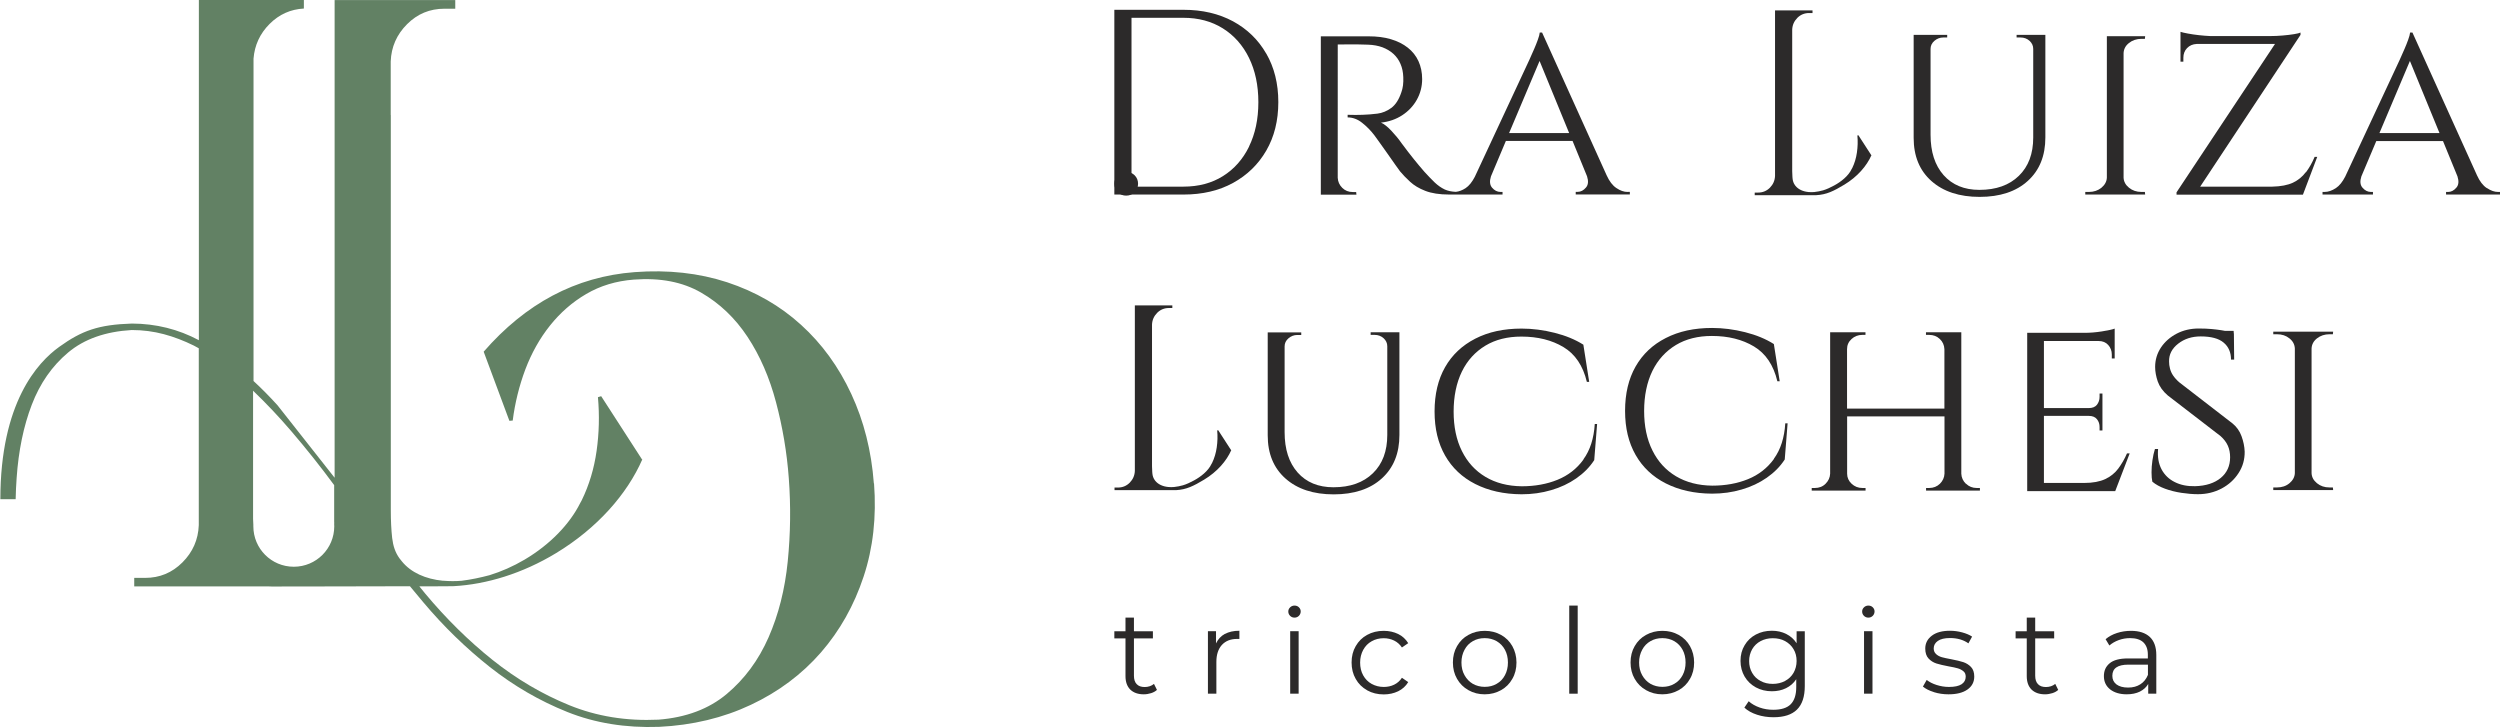 <svg xmlns="http://www.w3.org/2000/svg" id="Camada_2" data-name="Camada 2" viewBox="0 0 278.08 80.89"><defs><style>      .cls-1 {        fill: #2c2a2a;      }      .cls-2 {        fill: #628164;      }    </style></defs><g id="Camada_1-2" data-name="Camada 1"><path class="cls-2" d="M97.2,53.77c-.27-3.62-1.11-6.94-2.51-9.95-1.4-3.01-3.26-5.58-5.59-7.69-2.33-2.12-5.07-3.69-8.21-4.73-3.15-1.03-6.58-1.41-10.3-1.13-6.59.5-12.15,3.52-16.79,8.85l2.86,7.69.37-.03c.25-1.96.72-3.86,1.4-5.68.69-1.82,1.6-3.45,2.74-4.88,1.14-1.43,2.48-2.61,4.04-3.52,1.55-.91,3.32-1.45,5.3-1.6,2.93-.22,5.42.26,7.48,1.45,2.06,1.19,3.78,2.83,5.16,4.92,1.38,2.09,2.44,4.52,3.17,7.28.73,2.76,1.21,5.58,1.42,8.46.23,3.08.19,6.16-.12,9.25-.31,3.09-1.02,5.9-2.13,8.43-1.11,2.53-2.66,4.63-4.65,6.3-1.99,1.67-4.53,2.62-7.6,2.86-3.58.17-6.88-.37-9.92-1.61-3.04-1.24-5.88-2.92-8.54-5.04-2.65-2.12-5.14-4.57-7.48-7.37-.21-.25-.41-.5-.61-.75,0,0-.02-.03-.04-.06,2.26,0,3.82-.01,3.82-.02,3.64-.2,7.63-1.4,11.39-3.68,4.57-2.77,7.9-6.56,9.59-10.43-.01,0-.03,0-.04.01l-4.54-7.03-.36.11c.18,2.02.13,4.01-.15,5.98-.28,1.97-.83,3.8-1.65,5.48-.05.11-.12.22-.18.33-1.15,2.3-3.31,4.58-6.18,6.28-1.29.76-2.6,1.33-3.9,1.73-.98.26-2.04.49-3.1.62-.69.06-1.35.05-1.98,0-.03,0-.07,0-.1,0-1.93-.19-3.56-.91-4.57-2.16-.11-.13-.19-.24-.27-.34-.46-.64-.7-1.35-.81-2.26-.1-.9-.15-1.92-.15-3.06V18.87h0v-6.07h-.01v-5.96c.06-1.62.67-3,1.82-4.15,1.15-1.15,2.53-1.72,4.15-1.72h1.21v-.96h-13.42v53.13l-6.36-8.07c-.88-.97-1.76-1.86-2.66-2.69V6.52c.12-1.49.71-2.78,1.79-3.86,1.07-1.07,2.34-1.63,3.81-1.71v-.95h-11.68v37.84c-2.29-1.22-4.77-1.84-7.45-1.85-3.7.12-5.55.77-8.08,2.59-2.41,1.73-6.55,6.21-6.55,16.95h1.7c.02-.79.05-1.58.11-2.36.21-3.05.77-5.76,1.68-8.14.91-2.38,2.26-4.32,4.05-5.82,1.79-1.5,4.15-2.33,7.07-2.5,1.25,0,2.44.16,3.57.46,1.13.3,2.24.73,3.34,1.27.18.1.37.2.55.3v19.67c-.06,1.62-.67,3-1.82,4.15-1.15,1.15-2.53,1.72-4.15,1.72h-1.21v.95h15s.29.01.29.01c0,0,2.86,0,6.43-.01h.05c2.85,0,6.14-.01,8.79-.02h.11c.49.6.99,1.2,1.49,1.79,2.27,2.7,4.74,5.09,7.39,7.19,2.65,2.09,5.52,3.76,8.61,5,3.09,1.24,6.49,1.79,10.22,1.66,3.73-.18,7.13-1,10.21-2.45,3.08-1.45,5.68-3.4,7.79-5.82,2.11-2.43,3.69-5.24,4.75-8.44,1.06-3.2,1.44-6.65,1.16-10.37ZM37.18,58.11c0,.07,0,.13-.01.2,0,.08.01.15.01.23,0,2.49-2.01,4.5-4.5,4.5s-4.5-2.01-4.5-4.5c0-.05,0-.1,0-.16-.01-.22-.02-.44-.03-.67v-14.25c1.47,1.41,2.88,2.9,4.24,4.49,1.68,1.96,3.27,3.96,4.78,6.01v4.16Z"></path><g><g><path class="cls-1" d="M125.27,19.12c-.37,0-.69.13-.94.38s-.38.57-.38.94.13.69.38.94c.25.26.57.38.94.38s.68-.13.94-.38c.25-.25.38-.57.38-.94s-.13-.69-.38-.94c-.25-.25-.57-.38-.94-.38Z"></path><g><path class="cls-1" d="M136.93,50.06l-1.43-2.21-.11.03c.06.64.04,1.26-.05,1.89-.09.62-.26,1.2-.52,1.73-.02.03-.04.07-.06.1-.36.78-1.19,1.43-1.95,1.84-.41.22-.82.42-1.23.54-.31.08-.64.16-.98.19-.22.02-.43.02-.62,0-.01,0-.02,0-.03,0-.61-.06-1.12-.29-1.44-.68-.03-.04-.06-.08-.08-.11-.14-.2-.22-.43-.25-.71,0-.03,0-.07,0-.1,0,0,0,.01-.01.02-.02-.23-.03-.47-.03-.74v-11.95h0v-1.91h0v-1.88c.02-.51.21-.94.57-1.31.36-.36.8-.54,1.31-.54h.38v-.29h-4.17v18.41c-.02.51-.21.94-.57,1.31-.36.36-.8.54-1.31.54h-.38v.29h6.81s.02,0,.03,0c1.15-.06,1.95-.46,3.13-1.17,1.44-.87,2.49-2.07,3.02-3.29,0,0,0,0-.01,0Z"></path><path class="cls-1" d="M176.13,51.12c-.74,1.02-1.71,1.77-2.89,2.25-1.18.48-2.51.72-3.98.72-1.55-.02-2.89-.37-4.02-1.04-1.14-.68-2.01-1.63-2.63-2.88-.62-1.24-.92-2.71-.92-4.39s.31-3.2.92-4.45,1.49-2.2,2.61-2.88c1.13-.68,2.46-1.01,4.01-1.01,1.82,0,3.38.39,4.68,1.17,1.3.78,2.17,2.07,2.6,3.87h.26l-.65-4.14c-.9-.57-1.97-1.01-3.2-1.32-1.23-.31-2.46-.47-3.67-.47-1.98,0-3.69.37-5.15,1.12s-2.58,1.8-3.36,3.17-1.17,3.01-1.17,4.93.39,3.53,1.17,4.9,1.9,2.43,3.36,3.17c1.46.74,3.17,1.13,5.15,1.14,1.15,0,2.25-.15,3.29-.46,1.04-.3,1.97-.74,2.79-1.31.82-.57,1.49-1.24,2-2.03l.32-4.02h-.26c-.1,1.6-.52,2.92-1.26,3.93Z"></path><path class="cls-1" d="M197.32,51.05c-.74,1.02-1.71,1.77-2.89,2.25-1.18.48-2.51.72-3.98.72-1.55-.02-2.89-.37-4.02-1.04-1.14-.68-2.01-1.63-2.63-2.88-.62-1.24-.92-2.71-.92-4.39s.31-3.2.92-4.45,1.49-2.2,2.61-2.88c1.13-.68,2.46-1.01,4.01-1.01,1.82,0,3.38.39,4.68,1.17,1.3.78,2.17,2.07,2.6,3.87h.26l-.65-4.14c-.9-.57-1.97-1.01-3.2-1.32-1.23-.31-2.46-.47-3.67-.47-1.98,0-3.69.37-5.15,1.12-1.46.74-2.58,1.8-3.36,3.17s-1.17,3.01-1.17,4.93.39,3.53,1.17,4.9,1.9,2.43,3.36,3.17c1.46.74,3.17,1.13,5.15,1.14,1.15,0,2.25-.15,3.29-.46,1.04-.3,1.97-.74,2.79-1.31.82-.57,1.49-1.24,2-2.03l.32-4.02h-.26c-.1,1.6-.52,2.92-1.26,3.93Z"></path><path class="cls-1" d="M248.34,47.11l-5.93-4.58c-.29-.25-.52-.51-.69-.76-.17-.25-.28-.51-.35-.78-.07-.26-.1-.52-.1-.78-.02-.78.32-1.44,1.01-1.98.69-.54,1.53-.81,2.51-.81,1.15,0,2.01.23,2.55.69.55.46.82,1.09.82,1.89h.35l-.03-2.91s0,0-.01,0l-.02-.29h-.98c-.12-.03-.25-.05-.39-.07-.3-.05-.66-.09-1.07-.13s-.89-.06-1.44-.06c-.9,0-1.72.19-2.45.57s-1.32.9-1.75,1.54c-.43.65-.65,1.37-.65,2.17,0,.51.1,1.05.29,1.61.2.57.57,1.09,1.12,1.56l5.87,4.52c.37.33.64.69.81,1.07.17.38.25.81.25,1.28,0,.96-.35,1.73-1.04,2.3s-1.65.89-2.86.92c-.86.02-1.61-.13-2.26-.46-.65-.32-1.14-.8-1.47-1.42-.33-.63-.46-1.38-.38-2.26h-.35c-.12.37-.21.79-.28,1.26-.07.47-.1.91-.1,1.34s.03.77.09,1.04c.37.31.84.57,1.41.78.57.21,1.18.36,1.83.46.66.1,1.27.15,1.83.15.96,0,1.83-.21,2.63-.63.79-.42,1.42-.99,1.89-1.72.47-.72.69-1.52.68-2.38-.02-.57-.14-1.14-.35-1.72s-.55-1.05-1-1.42Z"></path><path class="cls-1" d="M259.11,54.22c-.55,0-1.01-.16-1.39-.47-.38-.31-.58-.68-.6-1.12v-13.86c.02-.45.22-.83.6-1.13.38-.3.85-.46,1.39-.46h.38l.03-.29h-6.66v.29h.41c.55,0,1.01.15,1.39.46.38.3.58.68.6,1.13v13.86c-.02.43-.22.8-.6,1.12s-.85.47-1.39.47h-.41v.29h6.66l-.03-.29h-.38Z"></path><path class="cls-1" d="M155.66,48.32v-11.36h-3.2v.29h.44c.39,0,.72.12,1,.37.27.25.41.54.41.9v9.86c0,1.8-.53,3.22-1.6,4.26-1.07,1.04-2.53,1.56-4.39,1.56-1.68,0-3.01-.55-3.98-1.64-.97-1.1-1.45-2.59-1.45-4.49v-9.54c0-.35.14-.65.43-.9.28-.24.61-.37.98-.37h.44v-.29h-3.73v11.45c0,2.04.66,3.64,1.98,4.81,1.32,1.17,3.11,1.76,5.36,1.76s4.06-.59,5.36-1.78c1.3-1.18,1.95-2.79,1.95-4.83v-.06h0Z"></path><path class="cls-1" d="M218.67,53.81c-.32-.31-.49-.68-.51-1.12v-15.73h-3.93v.29h.35c.47,0,.87.15,1.19.46.32.3.49.68.51,1.13v6.61h-10.83v-6.61c0-.45.17-.83.5-1.13.33-.3.73-.46,1.2-.46h.35v-.29h-3.93v15.73c-.02.43-.19.8-.51,1.12s-.72.47-1.19.47h-.35v.29h5.99v-.29h-.35c-.47,0-.87-.16-1.2-.47-.33-.31-.5-.68-.5-1.12v-6.37h10.83v6.37c-.02.43-.19.8-.51,1.12-.32.31-.72.47-1.19.47h-.35v.29h5.99v-.29h-.35c-.47,0-.87-.16-1.19-.47Z"></path><path class="cls-1" d="M236.59,50.43c-.27.63-.6,1.19-.97,1.69-.37.5-.86.89-1.45,1.17-.6.28-1.38.43-2.36.43h-4.46v-7.46h4.99c.41,0,.71.12.91.37.2.25.29.53.29.87v.38h.32v-4.11h-.32v.38c0,.33-.1.62-.29.87-.2.25-.5.37-.91.37h-4.99v-7.46h6.08c.45,0,.81.15,1.07.44.26.29.4.65.4,1.06v.44h.32v-3.32c-.26.1-.72.2-1.41.31-.69.11-1.33.16-1.94.16h-6.38v17.61h9.79l1.61-4.2h-.29Z"></path></g><g><path class="cls-1" d="M256.47,19.16c-.37.5-.85.89-1.42,1.16-.58.27-1.35.42-2.3.44h-8.02l11.16-16.88v-.26c-.12.06-.36.12-.73.18s-.79.11-1.26.15c-.47.04-.91.06-1.32.06h-6.75c-.39-.02-.81-.05-1.25-.1-.44-.05-.85-.11-1.22-.18-.37-.07-.65-.13-.82-.19v3.32h.32v-.44c0-.43.14-.79.41-1.07.27-.28.63-.44,1.06-.46h8.72l-10.95,16.5v.26h14.06l1.59-4.2h-.29c-.27.65-.6,1.22-.97,1.72Z"></path><path class="cls-1" d="M276.61,20.92c-.43-.28-.79-.76-1.09-1.42h0l-7.18-15.88h-.26c-.02.2-.09.46-.21.79-.12.33-.25.67-.4,1.01-.15.34-.33.75-.54,1.22l-6.07,13.01c-.3.58-.64,1.01-1.03,1.27-.43.28-.85.43-1.26.43h-.23v.29h5.61v-.29h-.23c-.35,0-.67-.16-.94-.48-.26-.3-.29-.72-.12-1.25l1.66-3.93h7.42l1.61,3.93c.17.53.14.95-.12,1.25-.27.32-.58.48-.91.48h-.24v.29h6.02v-.29h-.24c-.39,0-.8-.14-1.23-.43ZM264.67,14.8l3.39-8.02,3.29,8.02h-6.68Z"></path><path class="cls-1" d="M140.85,5.97c-.89-1.55-2.12-2.74-3.7-3.6-1.58-.85-3.41-1.28-5.5-1.28h-7.7v2.08s0,.04,0,.06v16.26s0,.03,0,.05v2.1h7.7c2.09,0,3.93-.43,5.5-1.29,1.57-.86,2.81-2.06,3.7-3.6.89-1.54,1.34-3.33,1.34-5.39s-.45-3.85-1.34-5.4ZM138.94,16.3c-.69,1.41-1.66,2.51-2.91,3.29-1.24.78-2.71,1.17-4.39,1.17h-5.78V1.98h5.78c1.66,0,3.12.39,4.37,1.17,1.25.78,2.23,1.88,2.92,3.29.69,1.41,1.04,3.05,1.04,4.93s-.35,3.52-1.04,4.93Z"></path><path class="cls-1" d="M181.03,21.35c-.39,0-.8-.14-1.23-.43-.43-.28-.79-.76-1.09-1.42h0l-7.18-15.88h-.26c-.02.2-.09.46-.21.79-.12.33-.25.67-.4,1.01-.15.34-.33.75-.54,1.22l-6.07,13.02c-.3.58-.64,1.01-1.03,1.27-.37.24-.73.37-1.08.41-.46-.02-.87-.1-1.23-.26-.4-.19-.77-.45-1.12-.78-.34-.33-.72-.72-1.13-1.17-.39-.45-.79-.92-1.19-1.42-.4-.5-.86-1.09-1.37-1.78-.31-.45-.69-.91-1.13-1.38-.44-.47-.83-.77-1.16-.91.88-.1,1.67-.37,2.36-.82.69-.45,1.24-1.03,1.63-1.73.39-.7.59-1.47.59-2.29,0-.74-.14-1.41-.41-2-.27-.59-.67-1.09-1.19-1.5-.52-.41-1.14-.72-1.88-.94-.73-.22-1.56-.32-2.48-.32h-5.31v17.61h3.96l-.03-.29h-.38c-.47,0-.86-.16-1.17-.47-.31-.31-.48-.68-.5-1.12V4.95c.12,0,.44,0,.97-.01.68-.02,1.49,0,2.41.03.59.02,1.12.12,1.59.29.47.18.88.42,1.22.73.34.31.61.69.79,1.12.19.43.29.92.31,1.47.02.31,0,.62-.03.91-.04.29-.1.55-.18.76-.27.82-.65,1.41-1.13,1.76-.48.35-.99.56-1.54.63-.55.07-1.1.11-1.64.13-.49.02-1.05.02-1.67,0v.29c.57,0,1.11.2,1.61.6.51.4.96.86,1.35,1.37.06.08.23.31.5.69.27.38.58.81.91,1.28.33.47.64.91.92,1.31.28.4.46.65.54.75.31.37.68.76,1.12,1.16.43.4.99.74,1.69,1.01.69.27,1.58.41,2.66.41h5.93v-.29h-.23c-.35,0-.67-.16-.94-.48-.25-.3-.29-.72-.12-1.25l1.66-3.94h7.42l1.61,3.93c.17.53.14.95-.12,1.25-.27.32-.58.48-.91.48h-.23v.29h6.02v-.29h-.23ZM167.86,14.8l3.39-8.02,3.29,8.02h-6.68Z"></path><path class="cls-1" d="M238.2,21.35c-.55,0-1.01-.16-1.39-.47s-.58-.68-.6-1.12V5.91c.02-.45.22-.83.6-1.13.38-.3.85-.46,1.39-.46h.38l.03-.29h-4.26v15.73c-.02.43-.22.8-.6,1.12-.38.31-.85.47-1.39.47h-.41v.29h6.66l-.03-.29h-.38Z"></path><path class="cls-1" d="M227.51,15.24V3.88h-3.2v.29h.44c.39,0,.72.12,1,.37.27.25.41.54.41.9v9.86c0,1.8-.53,3.22-1.6,4.26-1.07,1.04-2.53,1.56-4.39,1.56-1.68,0-3.01-.55-3.98-1.64-.97-1.1-1.45-2.59-1.45-4.49V5.44c0-.35.14-.65.43-.9.28-.24.61-.37.98-.37h.44v-.29h-3.73v11.45c0,2.04.66,3.64,1.98,4.81,1.32,1.17,3.11,1.76,5.36,1.76s4.06-.59,5.36-1.78c1.3-1.18,1.95-2.79,1.95-4.83v-.06h0Z"></path><path class="cls-1" d="M208.14,17.25l-1.43-2.21-.11.03c.06.64.04,1.26-.05,1.89-.09.62-.26,1.2-.52,1.73-.02.03-.04.07-.06.1-.36.78-1.19,1.43-1.95,1.84-.41.22-.82.42-1.23.54-.31.08-.64.16-.98.19-.22.02-.43.02-.62,0-.01,0-.02,0-.03,0-.61-.06-1.12-.29-1.44-.68-.03-.04-.06-.08-.08-.11-.14-.2-.22-.43-.25-.71,0-.03,0-.07,0-.1,0,0,0,.01-.01.02-.02-.23-.03-.47-.03-.74V7.09h0v-1.91h0v-1.88c.02-.51.21-.94.57-1.31.36-.36.8-.54,1.31-.54h.38v-.29h-4.17v18.41c-.02.51-.21.94-.57,1.31-.36.36-.8.54-1.31.54h-.38v.29h6.81s.02,0,.03,0c1.15-.06,1.95-.46,3.13-1.17,1.44-.87,2.49-2.07,3.02-3.29,0,0,0,0-.01,0Z"></path></g></g><g><path class="cls-1" d="M128.69,76.74c-.18.16-.39.28-.65.36-.26.08-.53.13-.81.13-.65,0-1.15-.18-1.51-.53-.35-.35-.53-.85-.53-1.49v-4.2h-1.24v-.79h1.24v-1.52h.94v1.52h2.11v.79h-2.11v4.15c0,.41.1.73.31.94.21.22.5.32.89.32.19,0,.38-.03.56-.09.18-.06.34-.15.47-.26l.33.67Z"></path><path class="cls-1" d="M136.24,70.52c.44-.24.98-.36,1.62-.36v.91h-.22c-.73-.01-1.3.21-1.72.66-.41.45-.62,1.08-.62,1.89v3.54h-.94v-6.95h.9v1.36c.22-.47.55-.82.98-1.06Z"></path><path class="cls-1" d="M143.5,68.5c-.13-.13-.2-.29-.2-.48s.07-.33.2-.46c.13-.13.3-.2.49-.2s.36.06.49.19c.13.13.2.28.2.46,0,.19-.07.36-.2.49-.13.13-.29.2-.49.2s-.36-.07-.49-.2ZM143.51,70.21h.94v6.95h-.94v-6.95Z"></path><path class="cls-1" d="M152.07,76.78c-.54-.3-.97-.72-1.27-1.26-.31-.54-.46-1.15-.46-1.83s.15-1.29.46-1.82c.31-.54.73-.96,1.27-1.25.54-.3,1.16-.45,1.84-.45.6,0,1.13.12,1.61.35.47.23.84.57,1.12,1.02l-.7.48c-.23-.34-.52-.6-.87-.77s-.74-.26-1.15-.26c-.5,0-.95.11-1.35.34-.4.22-.71.54-.94.96-.22.41-.34.88-.34,1.41s.11,1.01.34,1.42.54.73.94.95c.4.22.85.34,1.35.34.41,0,.8-.08,1.15-.25.35-.17.64-.42.87-.77l.7.48c-.27.45-.65.79-1.12,1.02-.48.23-1.01.35-1.6.35-.69,0-1.3-.15-1.84-.45Z"></path><path class="cls-1" d="M163.34,76.77c-.54-.3-.96-.72-1.27-1.26-.31-.54-.46-1.14-.46-1.82s.15-1.29.46-1.82c.31-.54.73-.96,1.27-1.25.54-.3,1.14-.45,1.81-.45s1.27.15,1.81.45c.54.3.96.72,1.26,1.25.3.54.46,1.14.46,1.82s-.15,1.29-.46,1.82c-.3.54-.72.96-1.26,1.26-.54.3-1.14.46-1.81.46s-1.27-.15-1.81-.46ZM166.48,76.06c.39-.22.7-.54.92-.96.22-.41.33-.88.33-1.41s-.11-1-.33-1.41c-.22-.41-.53-.73-.92-.96-.39-.22-.83-.34-1.33-.34s-.94.11-1.33.34c-.39.22-.7.54-.92.96-.22.41-.34.88-.34,1.41s.11,1,.34,1.41.53.73.92.96c.39.22.83.34,1.33.34s.94-.11,1.33-.34Z"></path><path class="cls-1" d="M174.55,67.36h.94v9.8h-.94v-9.8Z"></path><path class="cls-1" d="M183.1,76.77c-.54-.3-.96-.72-1.27-1.26-.31-.54-.46-1.14-.46-1.82s.15-1.29.46-1.82c.31-.54.73-.96,1.27-1.25.54-.3,1.14-.45,1.81-.45s1.27.15,1.81.45c.54.3.96.72,1.26,1.25.3.54.46,1.14.46,1.82s-.15,1.29-.46,1.82c-.3.54-.72.96-1.26,1.26-.54.3-1.14.46-1.81.46s-1.27-.15-1.81-.46ZM186.24,76.06c.39-.22.7-.54.92-.96.22-.41.33-.88.33-1.41s-.11-1-.33-1.41c-.22-.41-.53-.73-.92-.96-.39-.22-.83-.34-1.33-.34s-.94.11-1.33.34c-.39.22-.7.54-.92.96-.22.41-.34.88-.34,1.41s.11,1,.34,1.41.53.73.92.96c.39.22.83.34,1.33.34s.94-.11,1.33-.34Z"></path><path class="cls-1" d="M200.75,70.21v6.1c0,1.18-.29,2.05-.87,2.62-.58.57-1.45.85-2.61.85-.64,0-1.25-.09-1.83-.28-.58-.19-1.05-.45-1.41-.79l.48-.71c.33.3.74.53,1.22.7.48.17.98.25,1.51.25.88,0,1.53-.2,1.94-.61s.62-1.05.62-1.91v-.88c-.29.44-.67.77-1.14,1-.47.23-.99.34-1.57.34-.65,0-1.24-.14-1.78-.43-.53-.29-.95-.69-1.25-1.2s-.46-1.1-.46-1.75.15-1.23.46-1.74c.3-.51.72-.91,1.25-1.19s1.12-.42,1.78-.42c.59,0,1.12.12,1.6.36.48.24.86.58,1.15,1.03v-1.33h.9ZM198.56,75.74c.41-.22.72-.52.94-.9.22-.39.34-.83.34-1.32s-.11-.93-.34-1.31c-.22-.38-.54-.68-.94-.9-.4-.22-.86-.32-1.37-.32s-.95.11-1.35.32c-.4.21-.71.51-.94.9-.22.39-.34.83-.34,1.32s.11.93.34,1.32c.22.39.54.69.94.9.4.22.85.32,1.35.32s.96-.11,1.36-.32Z"></path><path class="cls-1" d="M207.33,68.5c-.13-.13-.2-.29-.2-.48s.07-.33.2-.46c.13-.13.3-.2.49-.2s.36.06.49.19c.13.13.2.28.2.46,0,.19-.07.36-.2.49-.13.13-.29.2-.49.2s-.36-.07-.49-.2ZM207.34,70.21h.94v6.95h-.94v-6.95Z"></path><path class="cls-1" d="M215.1,76.98c-.52-.16-.92-.37-1.21-.61l.42-.74c.29.23.66.42,1.1.56s.9.22,1.37.22c.63,0,1.1-.1,1.41-.3.3-.2.46-.48.46-.84,0-.26-.08-.46-.25-.6s-.38-.26-.63-.33-.59-.15-1.02-.22c-.56-.11-1.02-.21-1.36-.32s-.64-.3-.88-.56c-.24-.26-.36-.63-.36-1.1,0-.58.24-1.06.73-1.43.48-.37,1.16-.55,2.02-.55.45,0,.9.06,1.35.18.45.12.82.28,1.11.47l-.41.75c-.57-.4-1.25-.59-2.05-.59-.6,0-1.05.11-1.35.32-.3.21-.46.49-.46.83,0,.26.09.48.26.63.17.16.39.28.64.35.26.07.61.15,1.06.23.55.11,1,.21,1.33.32.33.11.62.29.86.54s.36.61.36,1.06c0,.61-.25,1.09-.76,1.45-.51.36-1.21.53-2.11.53-.56,0-1.1-.08-1.62-.24Z"></path><path class="cls-1" d="M228.94,76.74c-.18.16-.39.28-.65.36-.26.08-.53.13-.81.13-.65,0-1.15-.18-1.51-.53-.35-.35-.53-.85-.53-1.49v-4.2h-1.24v-.79h1.24v-1.52h.94v1.52h2.11v.79h-2.11v4.15c0,.41.1.73.31.94.21.22.5.32.89.32.19,0,.38-.03.56-.09.18-.06.34-.15.47-.26l.33.67Z"></path><path class="cls-1" d="M239.12,70.84c.48.45.73,1.12.73,2.01v4.31h-.9v-1.08c-.21.36-.52.64-.93.85-.41.2-.9.3-1.46.3-.77,0-1.39-.19-1.85-.55-.46-.37-.69-.86-.69-1.47s.21-1.07.64-1.43c.43-.36,1.11-.54,2.04-.54h2.21v-.42c0-.6-.17-1.05-.5-1.37-.33-.31-.82-.47-1.47-.47-.44,0-.86.07-1.27.22s-.75.35-1.04.6l-.42-.7c.35-.3.77-.53,1.27-.69.49-.16,1.01-.24,1.56-.24.91,0,1.6.23,2.09.68ZM238.07,76.12c.38-.24.66-.59.85-1.05v-1.14h-2.18c-1.19,0-1.78.41-1.78,1.24,0,.41.15.72.46.96.31.23.74.35,1.29.35s.98-.12,1.36-.36Z"></path></g></g></g></svg>